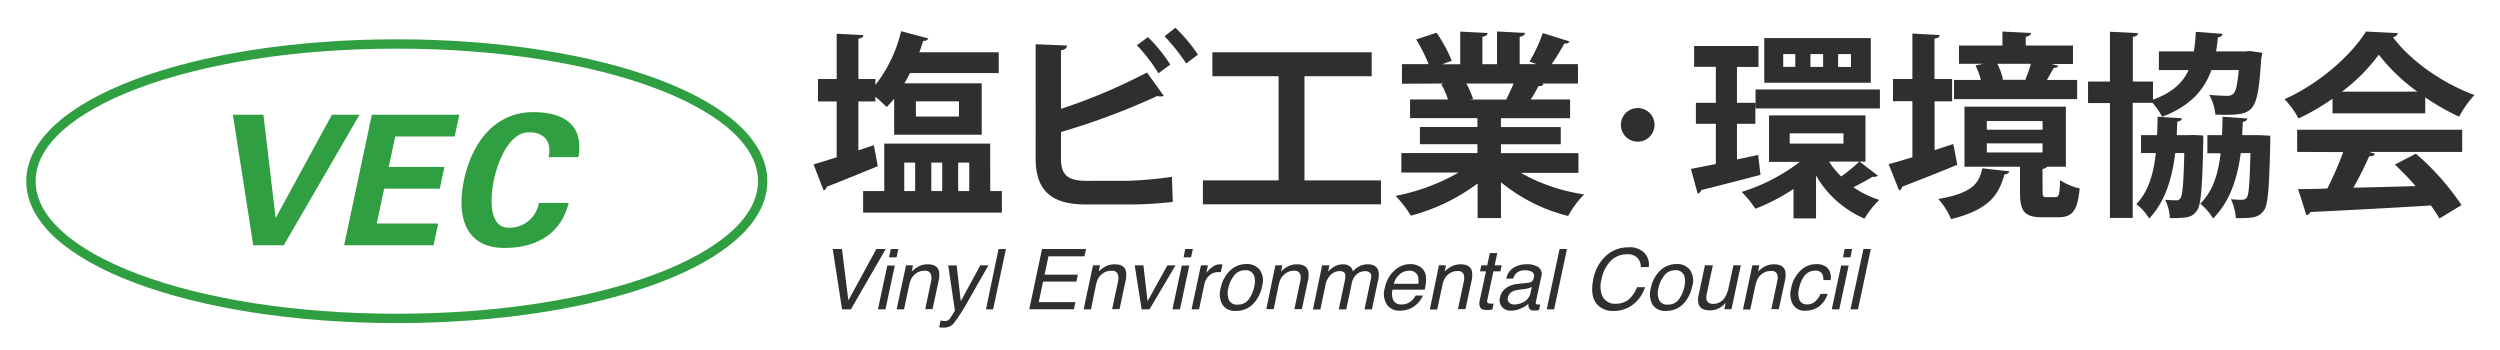 <svg id="レイヤー_1" data-name="レイヤー 1" xmlns="http://www.w3.org/2000/svg" viewBox="0 0 535 75"><defs><style>.cls-1{fill:#2f2f2f;}.cls-2{fill:none;stroke:#309f41;stroke-miterlimit:10;stroke-width:2px;}.cls-3{fill:#309f41;}</style></defs><title>アートボード 1</title><path class="cls-1" d="M180.18,53.28l1.37,11,6-11h2l-7.45,12.91H180.2l-2-12.91Z"/><path class="cls-1" d="M189.88,56.82h1.61l-2,9.37h-1.61Zm.76-3.54h1.6l-.38,1.79h-1.61Z"/><path class="cls-1" d="M193.89,56.78h1.5l-.28,1.33a6,6,0,0,1,1.66-1.19,4.3,4.3,0,0,1,1.74-.36c1.34,0,2.14.47,2.41,1.4a4.72,4.72,0,0,1-.07,2.19l-1.28,6H198l1.25-5.93a3,3,0,0,0,0-1.39,1.21,1.21,0,0,0-1.35-.88,3.7,3.7,0,0,0-.95.11,3.15,3.15,0,0,0-1.31.78,3.22,3.22,0,0,0-.71,1,7.09,7.09,0,0,0-.42,1.42l-1.05,4.93h-1.58Z"/><path class="cls-1" d="M209.78,56.78h1.75l-2.37,4.13q-1.36,2.42-2.27,4a35.43,35.43,0,0,1-2.88,4.4,2.72,2.72,0,0,1-2.1.79,3.3,3.3,0,0,1-.51,0,3.5,3.5,0,0,1-.42-.1l.31-1.44a3.15,3.15,0,0,0,.56.14l.33,0a1.26,1.26,0,0,0,.67-.15,1.57,1.57,0,0,0,.42-.35c0-.05.2-.29.47-.72l.61-1-1.43-9.68h1.8l.89,7.66Z"/><path class="cls-1" d="M213.69,53.28h1.58l-2.74,12.91H211Z"/><path class="cls-1" d="M223,53.28h9.42l-.35,1.58h-7.7l-.83,3.92h7.13l-.32,1.49h-7.13l-.93,4.38h7.84l-.32,1.54h-9.55Z"/><path class="cls-1" d="M233.9,56.78h1.51l-.28,1.33a5.86,5.86,0,0,1,1.66-1.19,4.3,4.3,0,0,1,1.74-.36c1.33,0,2.14.47,2.41,1.4a4.75,4.75,0,0,1-.08,2.19l-1.28,6H238l1.26-5.93a3,3,0,0,0,0-1.39,1.2,1.2,0,0,0-1.34-.88,3.65,3.65,0,0,0-1,.11,3.15,3.15,0,0,0-1.31.78,3.1,3.1,0,0,0-.72,1,7.19,7.19,0,0,0-.41,1.42l-1,4.93h-1.58Z"/><path class="cls-1" d="M244.69,56.78l.89,7.66,4.25-7.66h1.73L246,66.19h-1.69l-1.48-9.41Z"/><path class="cls-1" d="M252.91,56.82h1.6l-2,9.37h-1.61Zm.75-3.54h1.61l-.39,1.79h-1.6Z"/><path class="cls-1" d="M257,56.78h1.5l-.34,1.62a5,5,0,0,1,1.14-1.15,2.87,2.87,0,0,1,1.81-.69h.15l.35,0-.35,1.67-.25,0h-.26a2.79,2.79,0,0,0-2,.77,3.42,3.42,0,0,0-1,1.77l-1.15,5.42H255Z"/><path class="cls-1" d="M270.08,61.28a7.57,7.57,0,0,1-1.91,3.77,5,5,0,0,1-3.75,1.48,3.1,3.1,0,0,1-2.8-1.31,4.55,4.55,0,0,1-.4-3.53,7.07,7.07,0,0,1,2-3.78,5,5,0,0,1,3.54-1.41,3.43,3.43,0,0,1,2.81,1.22A4.07,4.07,0,0,1,270.08,61.28Zm-1.66,0a4.35,4.35,0,0,0,0-2.15,1.87,1.87,0,0,0-2-1.3A2.87,2.87,0,0,0,264.08,59a6.31,6.31,0,0,0-1.22,2.67,4.07,4.07,0,0,0,.12,2.51,1.83,1.83,0,0,0,1.88,1A2.77,2.77,0,0,0,267.27,64,7.23,7.23,0,0,0,268.42,61.33Z"/><path class="cls-1" d="M272.92,56.78h1.5l-.28,1.33a5.9,5.9,0,0,1,1.67-1.19,4.22,4.22,0,0,1,1.73-.36c1.34,0,2.14.47,2.41,1.4a4.72,4.72,0,0,1-.07,2.19l-1.28,6H277l1.25-5.93a3,3,0,0,0,.05-1.39,1.21,1.21,0,0,0-1.35-.88,3.7,3.7,0,0,0-.95.11,3.53,3.53,0,0,0-2,1.74,7.09,7.09,0,0,0-.42,1.42l-1,4.93h-1.59Z"/><path class="cls-1" d="M282.93,56.78h1.56l-.28,1.33a8,8,0,0,1,1.23-1,3.62,3.62,0,0,1,1.89-.54,2.35,2.35,0,0,1,1.7.56,2.15,2.15,0,0,1,.5.93A4.75,4.75,0,0,1,291,56.93a4,4,0,0,1,1.68-.37c1.26,0,2,.46,2.29,1.38a4.32,4.32,0,0,1-.05,2l-1.33,6.27H292l1.38-6.54c.13-.63.07-1.06-.2-1.29a1.52,1.52,0,0,0-1.07-.35,2.77,2.77,0,0,0-1.74.62,3.49,3.49,0,0,0-1.11,2.08l-1.16,5.48h-1.61l1.3-6.14a3,3,0,0,0,.07-1.4q-.21-.66-1.2-.66a2.88,2.88,0,0,0-1.78.69,4.24,4.24,0,0,0-1.27,2.52l-1.05,5h-1.59Z"/><path class="cls-1" d="M304.9,58.25a3.52,3.52,0,0,1,.28,1.66,9.81,9.81,0,0,1-.3,2.08H298a3.55,3.55,0,0,0,.18,2.3,1.84,1.84,0,0,0,1.78.86,3.09,3.09,0,0,0,2.15-.82,3.51,3.51,0,0,0,.83-1.09h1.56a4.37,4.37,0,0,1-.66,1.15,5.22,5.22,0,0,1-1,1,4.71,4.71,0,0,1-2,.95,5.54,5.54,0,0,1-1.33.14,3.14,3.14,0,0,1-2.7-1.28,4.28,4.28,0,0,1-.46-3.58,6.76,6.76,0,0,1,2-3.68,5,5,0,0,1,3.52-1.42,3.73,3.73,0,0,1,1.84.47A2.59,2.59,0,0,1,304.9,58.25Zm-1.38,2.48a3.83,3.83,0,0,0-.09-1.64,1.82,1.82,0,0,0-1.93-1.15,3,3,0,0,0-2,.79,3.85,3.85,0,0,0-1.22,2Z"/><path class="cls-1" d="M307.93,56.78h1.51l-.28,1.33a5.86,5.86,0,0,1,1.66-1.19,4.3,4.3,0,0,1,1.74-.36c1.33,0,2.14.47,2.41,1.4a4.86,4.86,0,0,1-.07,2.19l-1.29,6H312l1.26-5.93a3,3,0,0,0,0-1.39A1.2,1.2,0,0,0,312,58a3.65,3.65,0,0,0-.95.11,3.15,3.15,0,0,0-1.31.78,3.1,3.1,0,0,0-.72,1,8,8,0,0,0-.41,1.42l-1.05,4.93h-1.58Z"/><path class="cls-1" d="M318.82,54.15h1.6l-.56,2.63h1.5l-.27,1.29h-1.5l-1.31,6.14c-.07.33,0,.55.19.66a1.22,1.22,0,0,0,.6.1h.25l.31,0-.26,1.25a3.84,3.84,0,0,1-.59.11,4.54,4.54,0,0,1-.65,0q-1.11,0-1.38-.57a2.21,2.21,0,0,1-.09-1.47L318,58.07h-1.28l.28-1.29h1.27Z"/><path class="cls-1" d="M327.2,60.48A1.08,1.08,0,0,0,328,60a1.59,1.59,0,0,0,.23-.61,1,1,0,0,0-.32-1.17,2.74,2.74,0,0,0-1.58-.37,2.56,2.56,0,0,0-1.89.67,2.71,2.71,0,0,0-.61,1.1h-1.48A3.52,3.52,0,0,1,324,57.23a5.32,5.32,0,0,1,2.66-.68,4.42,4.42,0,0,1,2.56.63,1.75,1.75,0,0,1,.61,2l-1.15,5.42a.75.75,0,0,0,0,.4c0,.1.18.15.4.15l.24,0,.29,0-.25,1.17a3.86,3.86,0,0,1-.59.13,3.7,3.7,0,0,1-.53,0,1,1,0,0,1-1.06-.58,1.84,1.84,0,0,1-.09-.87A5.61,5.61,0,0,1,325.5,66a4.87,4.87,0,0,1-2.09.47,2.42,2.42,0,0,1-2-.8,2.23,2.23,0,0,1-.41-2,3.29,3.29,0,0,1,1.25-2,4.84,4.84,0,0,1,2.34-.89Zm-3.14,4.68a4.16,4.16,0,0,0,1.71-.39,2.85,2.85,0,0,0,1.76-2.1l.27-1.27a3.92,3.92,0,0,1-.81.31,6.54,6.54,0,0,1-.93.17l-1,.13a4,4,0,0,0-1.37.36,1.83,1.83,0,0,0-1,1.31,1.06,1.06,0,0,0,.27,1.08A1.52,1.52,0,0,0,324.06,65.16Z"/><path class="cls-1" d="M333.75,53.28h1.58l-2.74,12.91H331Z"/><path class="cls-1" d="M352.84,57.15h-1.71a2.8,2.8,0,0,0-.74-2,3,3,0,0,0-2.27-.73,4.78,4.78,0,0,0-3.36,1.34,7.6,7.6,0,0,0-2.05,4.11,5.33,5.33,0,0,0,.28,3.68A3,3,0,0,0,345.85,65a4.19,4.19,0,0,0,3.26-1.48,7.53,7.53,0,0,0,1.23-2.06h1.71a7.56,7.56,0,0,1-2.24,3.42,6.58,6.58,0,0,1-4.5,1.66,4.46,4.46,0,0,1-3.49-1.36c-1.09-1.2-1.36-3-.83-5.56a8.89,8.89,0,0,1,2.5-4.69,6.89,6.89,0,0,1,4.94-2A4.37,4.37,0,0,1,352,54.22,3.71,3.71,0,0,1,352.84,57.15Z"/><path class="cls-1" d="M362.13,61.28a7.57,7.57,0,0,1-1.91,3.77,5,5,0,0,1-3.75,1.48,3.12,3.12,0,0,1-2.81-1.31,4.6,4.6,0,0,1-.39-3.53,7.07,7.07,0,0,1,2-3.78,5,5,0,0,1,3.53-1.41,3.43,3.43,0,0,1,2.82,1.22A4.07,4.07,0,0,1,362.13,61.28Zm-1.66,0a4.47,4.47,0,0,0,0-2.15,1.87,1.87,0,0,0-2-1.3A2.84,2.84,0,0,0,356.13,59a6.32,6.32,0,0,0-1.23,2.67,4.07,4.07,0,0,0,.13,2.51,1.83,1.83,0,0,0,1.88,1A2.77,2.77,0,0,0,359.32,64,7.23,7.23,0,0,0,360.47,61.33Z"/><path class="cls-1" d="M366.55,56.78,365.22,63a2.62,2.62,0,0,0,0,1.18c.16.56.63.85,1.39.85a2.88,2.88,0,0,0,2.57-1.48,6.7,6.7,0,0,0,.78-2.17l1-4.62h1.58l-2,9.41H369l.31-1.39a4.58,4.58,0,0,1-1,.91,4.07,4.07,0,0,1-2.36.73c-1.34,0-2.16-.44-2.45-1.34a3.78,3.78,0,0,1,0-1.93l1.36-6.39Z"/><path class="cls-1" d="M375,56.78h1.5l-.28,1.33a6,6,0,0,1,1.66-1.19,4.3,4.3,0,0,1,1.74-.36c1.34,0,2.14.47,2.41,1.4a4.72,4.72,0,0,1-.07,2.19l-1.29,6h-1.6l1.25-5.93a3,3,0,0,0,.05-1.39A1.21,1.21,0,0,0,379,58a3.7,3.7,0,0,0-.95.11,3.15,3.15,0,0,0-1.31.78,3.22,3.22,0,0,0-.71,1,7.09,7.09,0,0,0-.42,1.42l-1.05,4.93H373Z"/><path class="cls-1" d="M391.74,59.94H390.2a2.39,2.39,0,0,0-.33-1.45,1.68,1.68,0,0,0-1.49-.57,2.89,2.89,0,0,0-2.48,1.47,7.11,7.11,0,0,0-.92,2.37,3.91,3.91,0,0,0,.09,2.38,1.61,1.61,0,0,0,1.68,1,2.51,2.51,0,0,0,1.68-.6,4.46,4.46,0,0,0,1.15-1.65h1.53a5.43,5.43,0,0,1-1.89,2.74,5,5,0,0,1-2.89.86,2.87,2.87,0,0,1-2.66-1.35,4.52,4.52,0,0,1-.38-3.37,7.08,7.08,0,0,1,2-3.86,4.84,4.84,0,0,1,3.36-1.38,3.4,3.4,0,0,1,2.42.78A3.07,3.07,0,0,1,391.74,59.94Z"/><path class="cls-1" d="M394,56.82h1.61l-2,9.37H392Zm.76-3.54h1.6L396,55.07h-1.61Z"/><path class="cls-1" d="M398.78,53.28h1.58l-2.74,12.91H396Z"/><path class="cls-1" d="M187,31.07l.85,4.49c-4,1.65-8.17,3.34-10.92,4.4a1,1,0,0,1-.67.8l-2.16-5.58c1.35-.39,3.09-.94,4.95-1.53V21.72h-4V16.9h4V7.22l5.71.29c0,.38-.34.68-1.06.76V16.9h3.64v1.27a29.8,29.8,0,0,0,5.5-11.5l5.83,1.56a1.06,1.06,0,0,1-1.1.51c-.25.8-.55,1.65-.84,2.45h17v4.44h-19c-.38.77-.76,1.48-1.18,2.2h16.54v11H191.35v-7.7a23.06,23.06,0,0,1-1.61,1.78,31.11,31.11,0,0,0-2.41-2.2v1h-3.64V32.17Zm24.91,9.82h2.5V45.5H184.71V40.89h4.52V30.73H211.9Zm-18.4-6.1v6.1h2.33v-6.1ZM196,21.68v3.26h9.22V21.68Zm5.63,13.11H199.3v6.1h2.33Zm5.79,0h-2.37v6.1h2.37Z"/><path class="cls-1" d="M241.43,38.69a85.2,85.2,0,0,0,9.35-.85c.08,1.73.12,3.6.21,5.37a84.22,84.22,0,0,1-9.1.55h-9.51c-7.4,0-10.75-3-10.75-9.81V9.46l6.73.29c-.09.51-.38.89-1.31,1V23.29a120.12,120.12,0,0,0,18.4-7.78l3.59,5a1.51,1.51,0,0,1-.67.13,3.46,3.46,0,0,1-.72-.09,149,149,0,0,1-20.6,7.7V34c0,3.51,1.56,4.7,5.45,4.7Zm4.23-30.75a33.25,33.25,0,0,1,4.78,5.88l-2.54,1.86a35.26,35.26,0,0,0-4.61-6Zm5.88-2a34.44,34.44,0,0,1,4.82,5.75l-2.5,1.9a44.57,44.57,0,0,0-4.65-5.84Z"/><path class="cls-1" d="M279.16,38.6h16.37v5.12H257.42V38.6h16.2V16.31H259.45V11.19h34.09v5.12H279.16Z"/><path class="cls-1" d="M337.79,37H325.48A38.67,38.67,0,0,0,339,41.6a21.44,21.44,0,0,0-3.42,4.62A36.5,36.5,0,0,1,321.21,39v7.66h-5v-7.4a41.4,41.4,0,0,1-14.29,6.89,24.36,24.36,0,0,0-3.26-4.23,44.1,44.1,0,0,0,13.49-5H299.89V32.76h16.28v-1.9H303.86V27.18h12.31v-1.9H301.75v-4h8.12A19.34,19.34,0,0,0,308.43,18l.51-.08v-.05l-8.92.05V13.73h5.71a35.48,35.48,0,0,0-2.67-5.29L307.42,7a30.7,30.7,0,0,1,3.26,6l-2.08.76h3.89v-7l5.84.3c0,.42-.38.72-1.1.8v5.88h3.13v-7l6,.3c-.05.46-.43.72-1.15.84v5.84h3.6l-1.48-.55a34.58,34.58,0,0,0,2.83-6.09l5.71,1.78c-.12.33-.5.5-1.1.46-.72,1.31-1.73,3-2.7,4.4h5.62v4.15h-7.74l.38.12a1.05,1.05,0,0,1-1.1.43,29,29,0,0,1-1.65,2.87H336v4h-14.8v1.9H334v3.68H321.21v1.9h16.58ZM322.35,21.3c.46-1,1.06-2.24,1.56-3.42h-10.1a22.82,22.82,0,0,1,1.43,3.29l-.72.13v0Z"/><path class="cls-1" d="M354.07,26.72a3.6,3.6,0,1,1-3.59-3.6A3.59,3.59,0,0,1,354.07,26.72Z"/><path class="cls-1" d="M376.24,33.15l.51,4.27c-4.65,1.22-9.56,2.49-12.69,3.25a1,1,0,0,1-.76.77l-1.44-5.29c1.48-.3,3.34-.64,5.33-1.06V26.5h-4.27V22h4.27v-7.7h-4.65V9.84h13.78v4.48h-4.61V22h3.94V26.5h-3.94v7.62Zm21.7,1.43,3.93,3a1,1,0,0,1-.72.25,1.53,1.53,0,0,1-.42,0c-1,.59-2.71,1.56-4.1,2.24a20.69,20.69,0,0,0,5.54,2.71,18.76,18.76,0,0,0-3.17,4,21.93,21.93,0,0,1-10.37-9.22v9.18h-4.82v-6.3a42.31,42.31,0,0,1-8.16,4.23,23.83,23.83,0,0,0-2.92-3.6,39.82,39.82,0,0,0,12.43-6.43h-6.59V24.69h20.64v9.89ZM375.69,19.14H402.3v4.07H375.69Zm24.66-11v9.56h-22.8V8.15Zm-16.16,6.17V11.57h-2.58v2.75ZM383,28.53v2.2h11.5v-2.2Zm7.15-14.21V11.57h-2.71v2.75Zm1.27,20.26A17.85,17.85,0,0,0,394,37.76a34.19,34.19,0,0,0,3.89-3.18Zm4.69-20.26V11.57h-2.75v2.75Z"/><path class="cls-1" d="M414,32.13l4-1.31c.3,1.39.55,2.79.85,4.44-4.27,1.78-8.8,3.55-11.8,4.7a1,1,0,0,1-.64.8l-2.24-5.63c1.4-.38,3.17-.89,5.08-1.48v-12h-4.15V16.9h4.15V7.17l5.83.34c0,.43-.33.64-1.1.76V16.9h3.77v4.78H414Zm16,4.53c-.08.33-.42.63-1.05.67-1.19,4.19-3.05,7.49-11.42,9.56a14.88,14.88,0,0,0-2.75-4.31c7.19-1.23,8.75-3.26,9.43-6.56Zm14.51-19.55v4.11H418.16V17.11h5.75A19.24,19.24,0,0,0,422.77,14l1.65-.34h-5.2V9.75h9.3v-3l6.09.3c0,.42-.34.67-1.1.84V9.75h10.11v3.94H439l1.48.38c-.08.3-.47.46-1,.46-.39.77-.94,1.7-1.44,2.58ZM437.11,41c0,1.06.13,1.19.84,1.19h1.91c.72,0,.89-.43,1-3.64a13,13,0,0,0,4.19,1.78c-.46,4.9-1.65,6.17-4.61,6.17h-3.34c-4,0-4.82-1.39-4.82-5.41V35.68H420.4V22.82h21.7V35.68h-4a1.53,1.53,0,0,1-1,.47Zm-11.93-15.1v1.86h11.93V25.91Zm0,4.78v1.95h11.93V30.69ZM433.43,17a25.24,25.24,0,0,0,1.18-3.34h-7.19A14.18,14.18,0,0,1,428.65,17l-.38.08h5.41Z"/><path class="cls-1" d="M473.23,15c-1.52,4.27-4.48,7.66-10.53,10a14.74,14.74,0,0,0-2.07-3H456.4V46.64h-4.87V22.06h-4.69V17.45h4.69V6.79l6,.3c0,.42-.34.68-1.1.8v9.56h4.31v3.89c4.11-1.52,6.35-3.59,7.62-6.34H462V11h7.49a39,39,0,0,0,.42-4.19l5.71.43c0,.38-.38.67-1,.76-.09,1.06-.21,2-.38,3h6.21l1-.08,2.66.38c0,.38-.13.89-.21,1.27-.72,11.25-1.44,12-7.82,12-.64,0-1.32,0-2-.05a10.34,10.34,0,0,0-1.31-4.23c1.65.17,3.21.22,3.93.22A1.79,1.79,0,0,0,478,20c.47-.46.81-1.9,1.1-5ZM469.3,28.87l2.2.13c0,.38,0,.89,0,1.35-.21,9.82-.47,13.54-1.36,14.72-1,1.44-1.94,1.61-5.79,1.61a10.11,10.11,0,0,0-1-3.93c1,.08,1.78.12,2.29.12a1,1,0,0,0,1-.5c.42-.64.64-3,.8-9.61h-1.94c-.68,5.5-2.16,10.41-5.58,14a10.84,10.84,0,0,0-2.75-3.08c2.58-2.67,3.68-6.43,4.18-10.92h-3.17V28.92h3.43c.08-1.27.08-2.58.12-3.94l5.21.34c-.05.38-.38.63-1,.72l-.12,2.88h2.62Zm14.25.05,2.29.12c0,.38,0,.89,0,1.31-.22,9.73-.47,13.5-1.36,14.68-1.18,1.61-2.45,1.65-6,1.65a12.12,12.12,0,0,0-1.06-4.06,18.82,18.82,0,0,0,2.41.13,1.15,1.15,0,0,0,1-.51c.43-.64.6-3,.77-9.48h-2.08c-.72,5.46-2.32,10.37-5.92,14a11.67,11.67,0,0,0-2.75-3.17c2.67-2.62,3.85-6.3,4.36-10.79h-2.83V28.92h3.12c.09-1.27.09-2.58.13-3.94l5.33.38c-.08.34-.34.59-1,.72l-.13,2.84Z"/><path class="cls-1" d="M499.16,24.26V21.13a50.49,50.49,0,0,1-7.27,4.23,18.93,18.93,0,0,0-3-4.14c7.36-3.26,14.29-9.39,17.42-14.47l6.86.34a1.28,1.28,0,0,1-1.1.85c3.93,5.28,11,10.06,17.47,12.39a22.77,22.77,0,0,0-3.3,4.65A53.47,53.47,0,0,1,519,20.84v3.42Zm-7.57,8.25V27.77h35.32v4.74H507l1.27.42c-.17.34-.59.51-1.27.51a73,73,0,0,1-3.38,6.73c4.19-.09,8.75-.21,13.32-.34a57.65,57.65,0,0,0-4.44-4.61L517,32.89a54.75,54.75,0,0,1,9.77,11l-4.73,2.87a33.19,33.19,0,0,0-1.82-2.79c-9.56.59-19.37,1.1-25.85,1.4a.89.89,0,0,1-.8.67l-1.78-5.58c1.78,0,3.9,0,6.26-.13a70.07,70.07,0,0,0,3.39-7.78Zm25.72-12.9a39.92,39.92,0,0,1-8.25-7.91,38.55,38.55,0,0,1-7.87,7.91Z"/><path class="cls-2" d="M6.62,38.78C6.62,55.24,41,68.14,84.91,68.14s78.3-12.9,78.3-29.36S128.82,9.41,84.91,9.41,6.62,22.31,6.62,38.78"/><polyline class="cls-3" points="49.84 24.56 56.37 24.56 58.97 46.56 59.04 46.56 71.03 24.56 76.94 24.56 60.73 52.48 54.19 52.48 49.84 24.56"/><polyline class="cls-3" points="79.57 24.56 98.29 24.56 97.3 29.2 84.58 29.2 83.19 35.73 95.1 35.73 94.12 40.37 82.21 40.37 80.62 47.84 93.77 47.84 92.78 52.48 73.64 52.48 79.57 24.56"/><path class="cls-3" d="M117.4,33.61c.67-2.94-.61-5.3-4.21-5.3-4.25,0-6.67,6.3-7.5,10.21s-1.09,10.21,3.16,10.21a6.35,6.35,0,0,0,6.47-5.3h6.38c-1.76,7-7.35,9.63-13.77,9.63-8.08,0-10.36-6.38-8.63-14.54S106,24,114.11,24c6.42,0,10.89,2.63,9.67,9.63H117.4"/></svg>